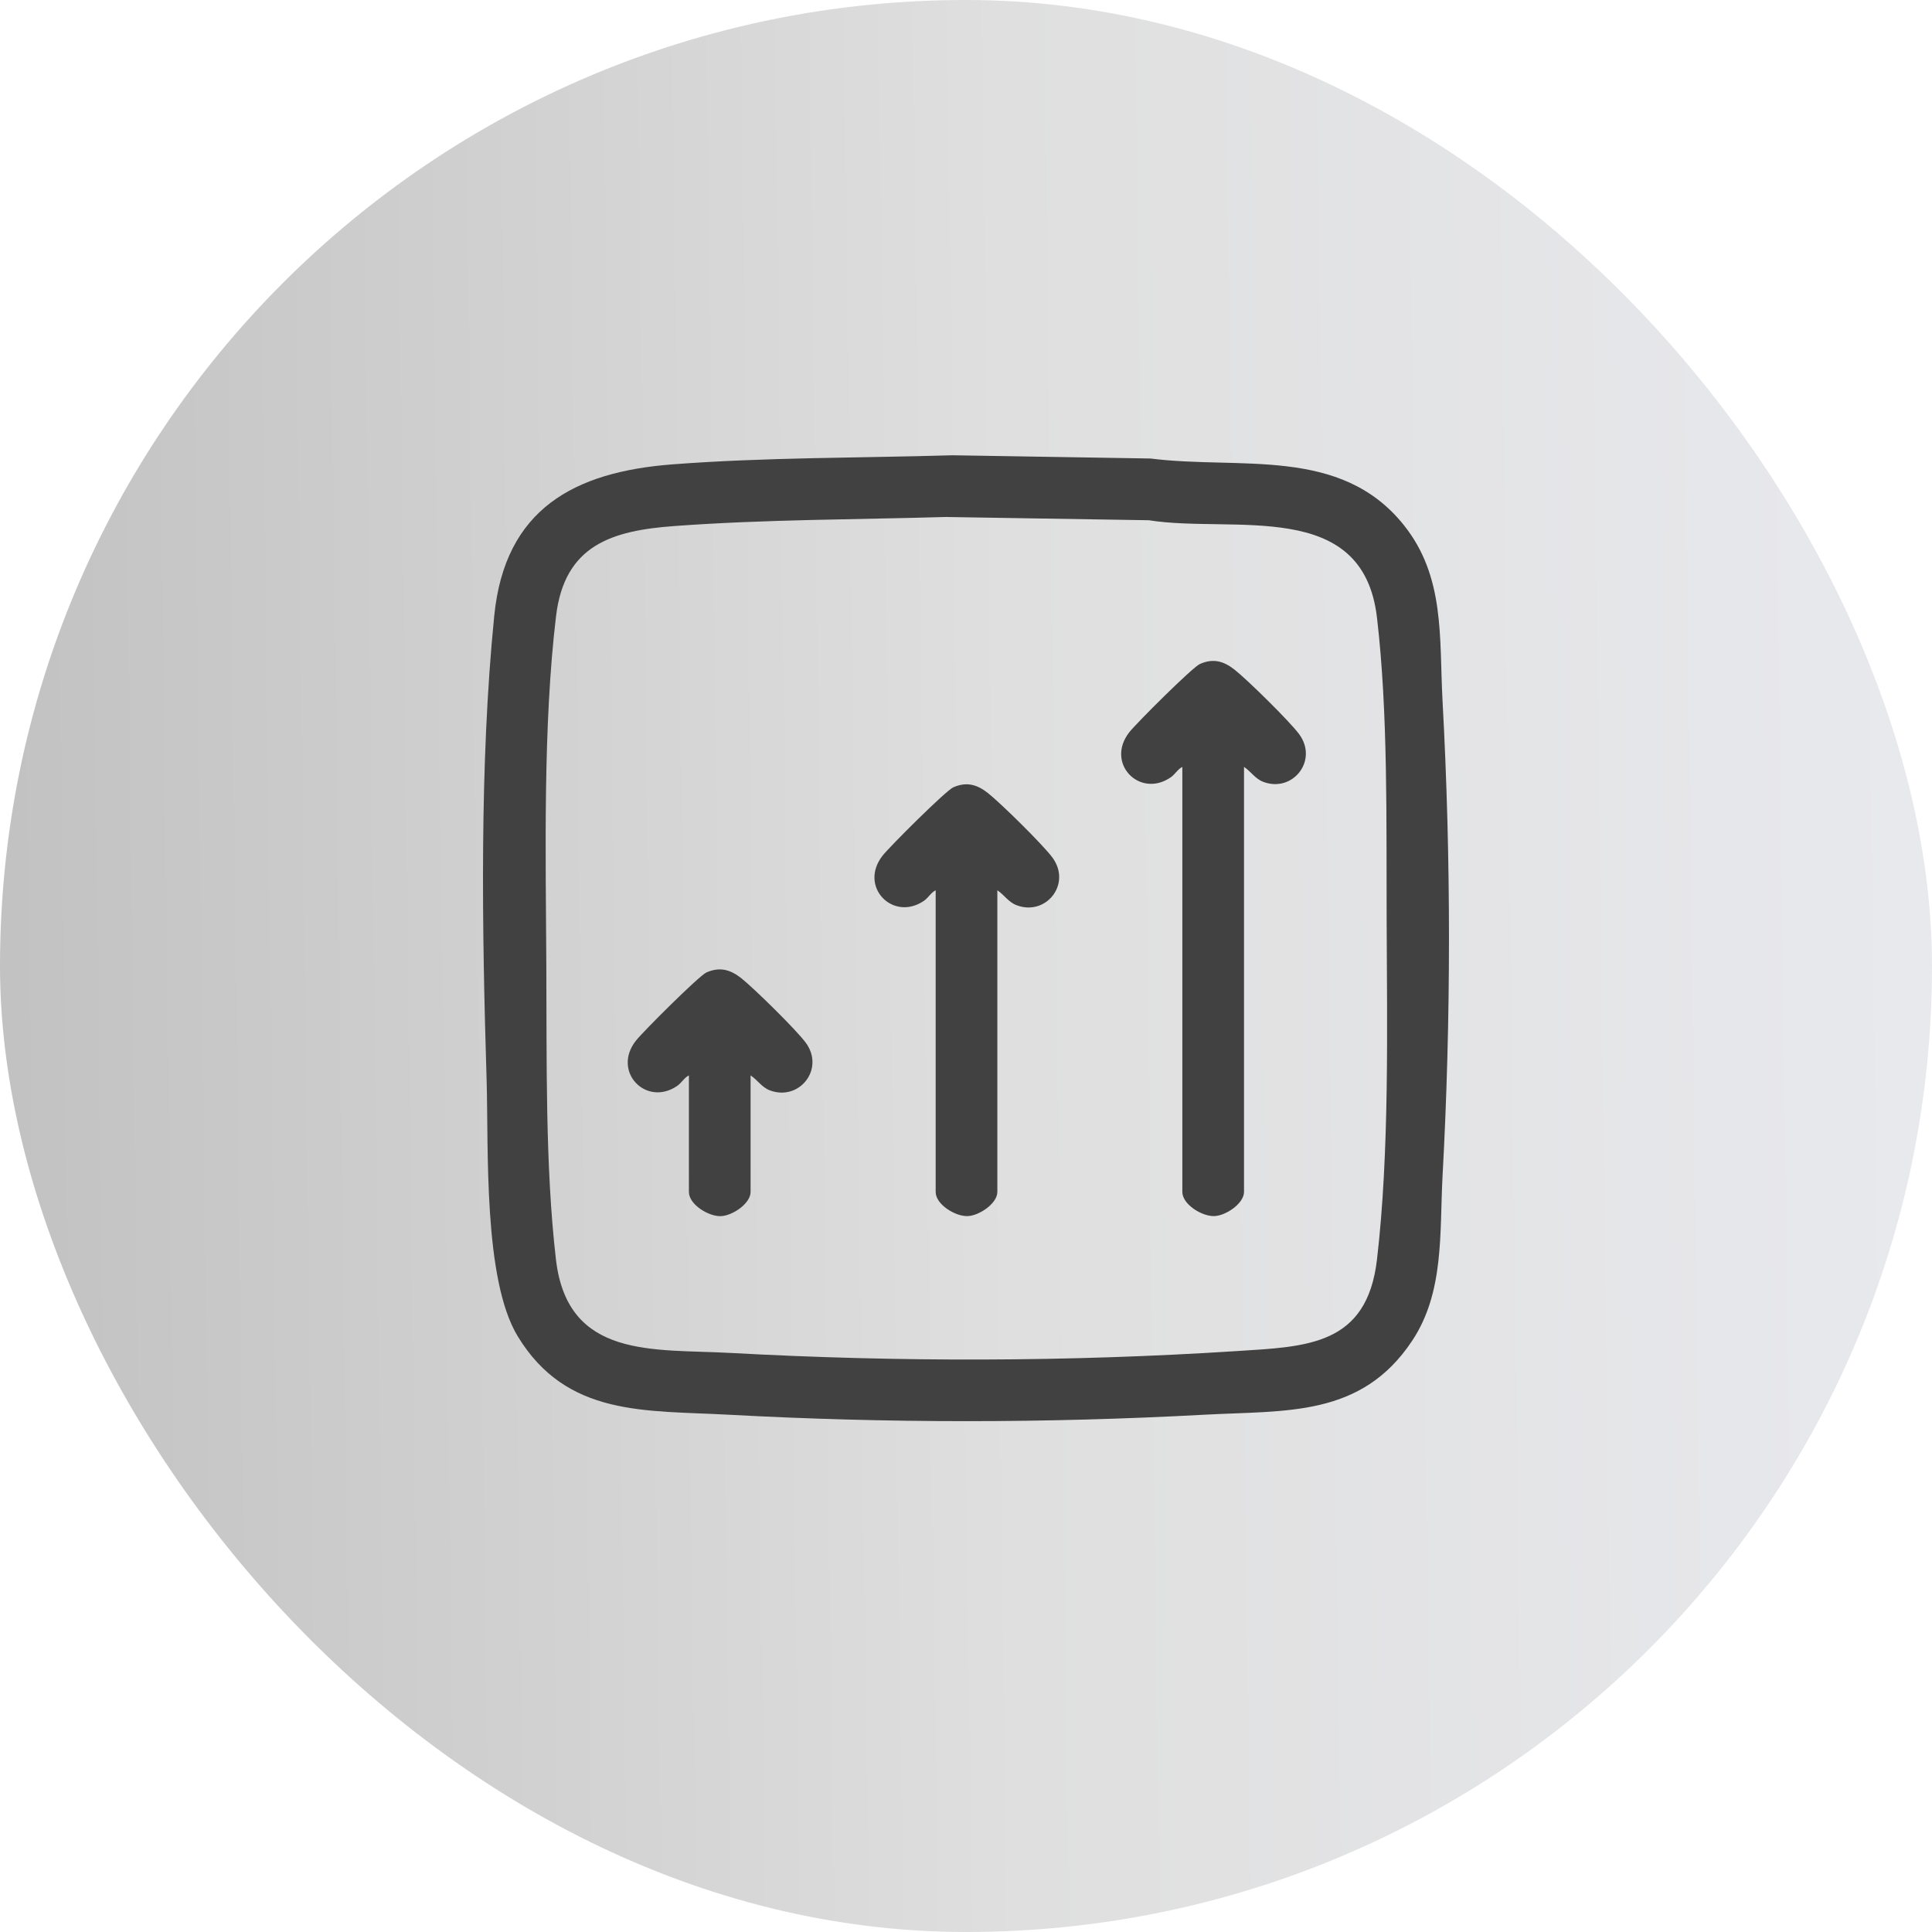 <svg width="40" height="40" viewBox="0 0 40 40" fill="none" xmlns="http://www.w3.org/2000/svg">
<rect width="40" height="40" rx="20" fill="url(#paint0_linear_14940_136649)"/>
<path d="M19.721 9.426L23.821 9.493C25.666 9.728 27.755 9.23 29.066 10.873C29.922 11.945 29.796 13.204 29.866 14.503C30.044 17.782 30.044 21.081 29.866 24.361C29.804 25.524 29.906 26.755 29.236 27.761C28.181 29.348 26.627 29.198 24.938 29.29C21.654 29.468 18.365 29.468 15.08 29.29C13.365 29.196 11.734 29.338 10.718 27.665C10.003 26.486 10.117 23.786 10.075 22.362C9.98 19.261 9.924 15.832 10.233 12.747C10.454 10.536 11.89 9.769 13.924 9.614C15.851 9.467 17.791 9.483 19.721 9.426ZM19.602 10.703C17.722 10.758 15.839 10.753 13.963 10.891C12.673 10.985 11.69 11.283 11.513 12.751C11.241 15.015 11.298 17.681 11.311 19.967C11.322 21.926 11.285 24.137 11.51 26.074C11.75 28.145 13.537 27.924 15.121 28.011C18.613 28.202 22.123 28.197 25.617 27.972C27.056 27.879 28.302 27.861 28.509 26.076C28.769 23.848 28.717 21.263 28.709 19.015C28.701 17.018 28.74 14.759 28.509 12.788C28.22 10.299 25.537 11.049 23.784 10.771L19.603 10.704L19.602 10.703Z" fill="#414141"/>
<path d="M25.756 15.878V24.676C25.756 24.92 25.374 25.173 25.137 25.178C24.886 25.184 24.479 24.938 24.479 24.676V15.878C24.381 15.927 24.326 16.035 24.237 16.095C23.592 16.536 22.879 15.798 23.382 15.159C23.532 14.968 24.688 13.815 24.843 13.747C25.117 13.626 25.333 13.686 25.558 13.863C25.826 14.073 26.701 14.935 26.896 15.198C27.302 15.747 26.76 16.423 26.148 16.185C25.986 16.121 25.895 15.969 25.756 15.878Z" fill="#414141"/>
<path d="M20.649 18.432V24.677C20.649 24.92 20.267 25.173 20.03 25.178C19.778 25.185 19.372 24.938 19.372 24.677V18.432C19.274 18.481 19.218 18.589 19.13 18.65C18.485 19.09 17.771 18.352 18.274 17.714C18.424 17.523 19.581 16.37 19.736 16.301C20.01 16.18 20.226 16.241 20.451 16.417C20.719 16.628 21.594 17.49 21.788 17.753C22.195 18.302 21.653 18.978 21.041 18.739C20.879 18.676 20.787 18.524 20.649 18.432Z" fill="#414141"/>
<path d="M15.54 22.265V24.678C15.54 24.921 15.158 25.174 14.921 25.179C14.67 25.186 14.263 24.939 14.263 24.678V22.265C14.165 22.313 14.11 22.421 14.021 22.482C13.377 22.923 12.663 22.184 13.166 21.546C13.316 21.355 14.472 20.202 14.627 20.133C14.902 20.013 15.117 20.073 15.343 20.249C15.61 20.46 16.486 21.322 16.68 21.585C17.087 22.134 16.544 22.81 15.932 22.572C15.77 22.508 15.679 22.356 15.54 22.265Z" fill="#414141"/>
<defs>
<linearGradient id="paint0_linear_14940_136649" x1="1.26022e-06" y1="1.818" x2="39.494" y2="1.302" gradientUnits="userSpaceOnUse">
<stop stop-color="#C2C2C2"/>
<stop offset="0.524" stop-color="#DFDFDF"/>
<stop offset="1" stop-color="#E8E9ED"/>
</linearGradient>
</defs>
</svg>
